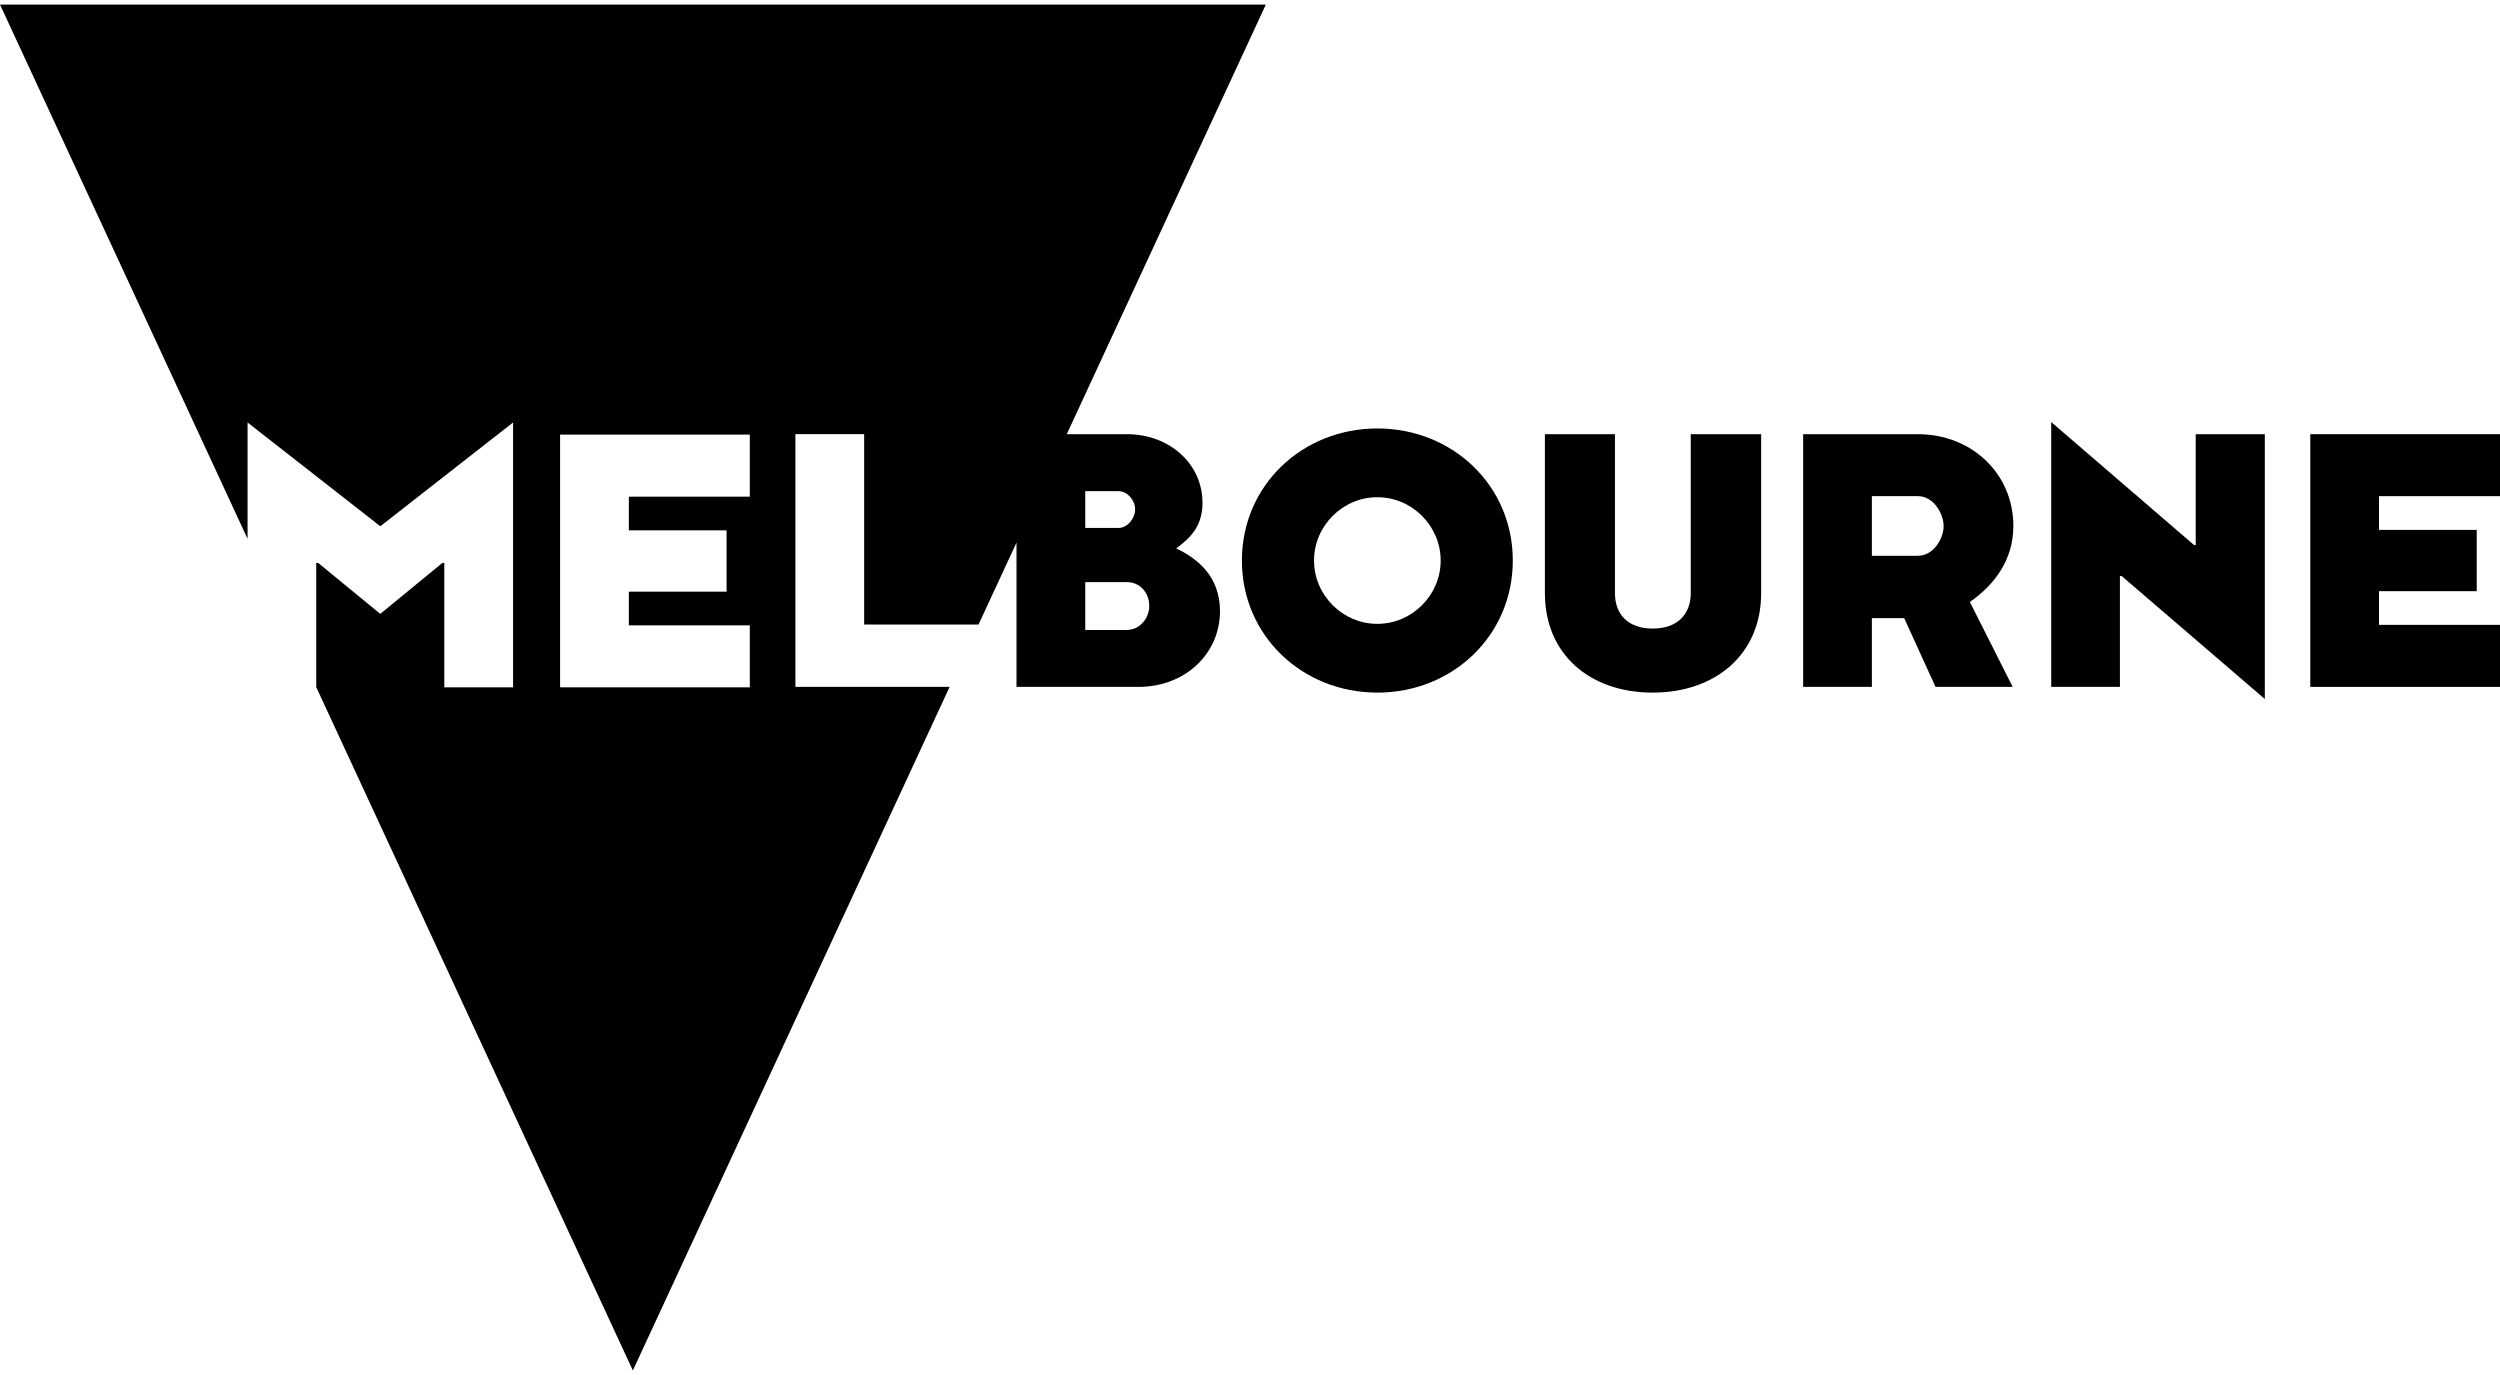 <svg width="100" height="55" xmlns="http://www.w3.org/2000/svg" viewBox="0 0 518.84 283.46"><path d="m244.11,112.86c2.38-1.82,5.45-4.13,5.45-9.44,0-8.18-6.92-14.26-15.66-14.26h-12.51L262.71,0H0l51.38,110.87v-24.14l27.55,21.54,27.55-21.54v54.96h-14.27v-25.8h-.42l-12.87,10.56-12.87-10.56h-.42v25.77l65.71,141.81,65.74-141.87h-32.01v-52.45h14.27v39.51h23.74l7.88-17v29.94h25.38c9.51,0,16.85-6.78,16.85-15.73,0-7.13-4.62-10.91-9.09-13Zm-88.5-10.74h-25.1v6.99h20.28v12.73h-20.28v6.99h25.1v12.87h-39.37v-52.45h39.37v12.87Zm69.62-1.14h6.92c1.82,0,3.43,1.89,3.43,3.78s-1.61,3.85-3.43,3.85h-6.92v-7.62Zm8.67,28.81h-8.67v-9.93h8.67c2.59,0,4.61,2.1,4.61,4.96,0,2.59-2.03,4.96-4.61,4.96Z" stroke-width="0"/><path d="m285.85,87.97c-15.59,0-28.11,11.82-28.11,27.41s12.52,27.41,28.11,27.41,28.11-11.82,28.11-27.41-12.52-27.41-28.11-27.41Zm0,40.55c-7.2,0-13.14-5.94-13.14-13.14s5.94-13.14,13.14-13.14,13.14,5.94,13.14,13.14-5.94,13.14-13.14,13.14Z" stroke-width="0"/><path d="m350.89,122.16c0,4.33-2.73,7.34-7.9,7.34s-7.83-3.01-7.83-7.34v-33h-14.54v33c0,12.65,9.3,20.63,22.37,20.63s22.51-7.97,22.51-20.63v-33h-14.61v33Z" stroke-width="0"/><polygon points="518.84 102.02 518.84 89.16 479.47 89.16 479.47 141.6 518.84 141.6 518.84 128.73 493.73 128.73 493.73 121.74 514.01 121.74 514.01 109.02 493.73 109.02 493.73 102.02 518.84 102.02" stroke-width="0"/><path d="m417.85,108.25c0-10.98-8.74-19.09-19.79-19.09h-23.84v52.44h14.26v-14.26h6.71l6.5,14.26h16.01l-8.88-17.62c5.03-3.5,9.02-8.67,9.02-15.73Zm-19.79,6.15h-9.58v-12.38h9.58c3.22,0,5.31,3.64,5.31,6.22s-2.1,6.15-5.31,6.15Z" stroke-width="0"/><polygon points="455.69 112.16 455.34 112.16 425.7 86.64 425.7 141.6 439.96 141.6 439.96 118.59 440.31 118.59 470.03 144.12 470.03 89.16 455.69 89.16 455.69 112.16" stroke-width="0"/></svg>
